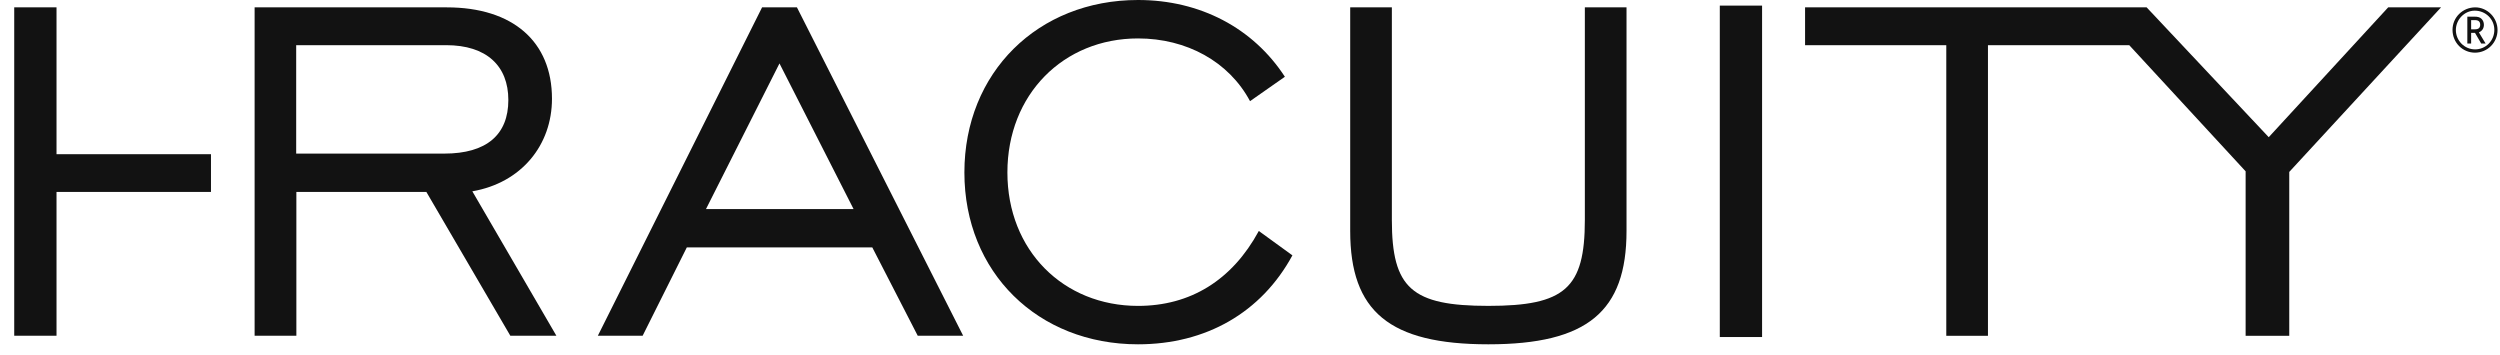 <svg width="148" height="21" viewBox="0 0 148 21" fill="none" xmlns="http://www.w3.org/2000/svg">
<g clip-path="url(#clip0_4024_31334)">
<path d="M12.49 9.129H3.346V0.436H0.842V19.874H3.346V11.363H12.49C12.49 11.368 12.49 9.316 12.49 9.129Z" fill="#121212"/>
<path d="M26.302 9.093C28.805 9.093 30.094 7.977 30.094 5.92C30.094 3.9 28.805 2.674 26.413 2.674H17.534V9.093H26.302ZM15.068 0.436H26.45C30.354 0.436 32.677 2.456 32.677 5.847C32.677 8.589 30.869 10.822 27.962 11.326L32.937 19.874H30.211L25.241 11.363H17.545V19.874H15.073V0.436H15.068Z" fill="#121212"/>
<path d="M50.531 12.375L46.145 3.755L41.795 12.375H50.531ZM45.115 0.436H47.179L57.018 19.874H54.329L51.639 14.645H40.66L38.045 19.874H35.393L45.115 0.436Z" fill="#121212"/>
<path d="M76.511 15.117C74.67 18.508 71.387 20.383 67.372 20.383C61.442 20.383 57.092 16.125 57.092 10.21C57.092 4.295 61.442 0 67.372 0C71.053 0 74.188 1.662 76.065 4.544L74.002 5.988C72.75 3.646 70.247 2.275 67.372 2.275C62.953 2.275 59.638 5.593 59.638 10.21C59.638 14.826 62.953 18.109 67.372 18.109C70.464 18.109 72.936 16.597 74.522 13.674L76.511 15.117Z" fill="#121212"/>
<path d="M82.398 13.024C82.398 17.065 83.576 18.108 88.111 18.108C92.645 18.108 93.823 17.065 93.823 13.024V0.436H96.29V13.674C96.29 18.436 93.972 20.383 88.111 20.383C82.25 20.383 79.932 18.436 79.932 13.674V0.436H82.398V13.024Z" fill="#121212"/>
<path d="M104.315 0.332H101.812V19.952H104.315V0.332Z" fill="#121212"/>
<path d="M141.38 0.436L134.309 8.122L127.081 0.436H106.86V2.674H115.22V19.879H117.687V2.674H126.051L132.941 10.142V19.879H135.524V10.178L144.509 0.436H141.38Z" fill="#121212"/>
<path d="M146.291 1.736H146.516C146.726 1.736 146.827 1.649 146.827 1.464C146.827 1.279 146.726 1.191 146.516 1.191H146.291V1.736ZM147.149 2.579H146.889L146.521 1.947H146.291V2.579H146.066V0.986H146.491C146.685 0.986 146.802 1.022 146.894 1.104C146.991 1.191 147.047 1.325 147.047 1.464C147.047 1.674 146.944 1.834 146.75 1.916L147.149 2.579ZM145.387 1.777C145.387 2.409 145.898 2.923 146.526 2.923C147.159 2.923 147.665 2.409 147.665 1.767C147.665 1.135 147.149 0.631 146.506 0.631C145.898 0.631 145.387 1.155 145.387 1.777ZM147.854 1.777C147.854 2.522 147.256 3.118 146.521 3.118C145.781 3.118 145.189 2.522 145.189 1.767C145.189 1.027 145.791 0.436 146.541 0.436C147.256 0.441 147.854 1.048 147.854 1.777Z" fill="#121212"/>
</g>
<defs>
<clipPath id="clip0_4024_31334">
<rect width="148" height="20.383" fill="white"/>
</clipPath>
</defs>
</svg>

